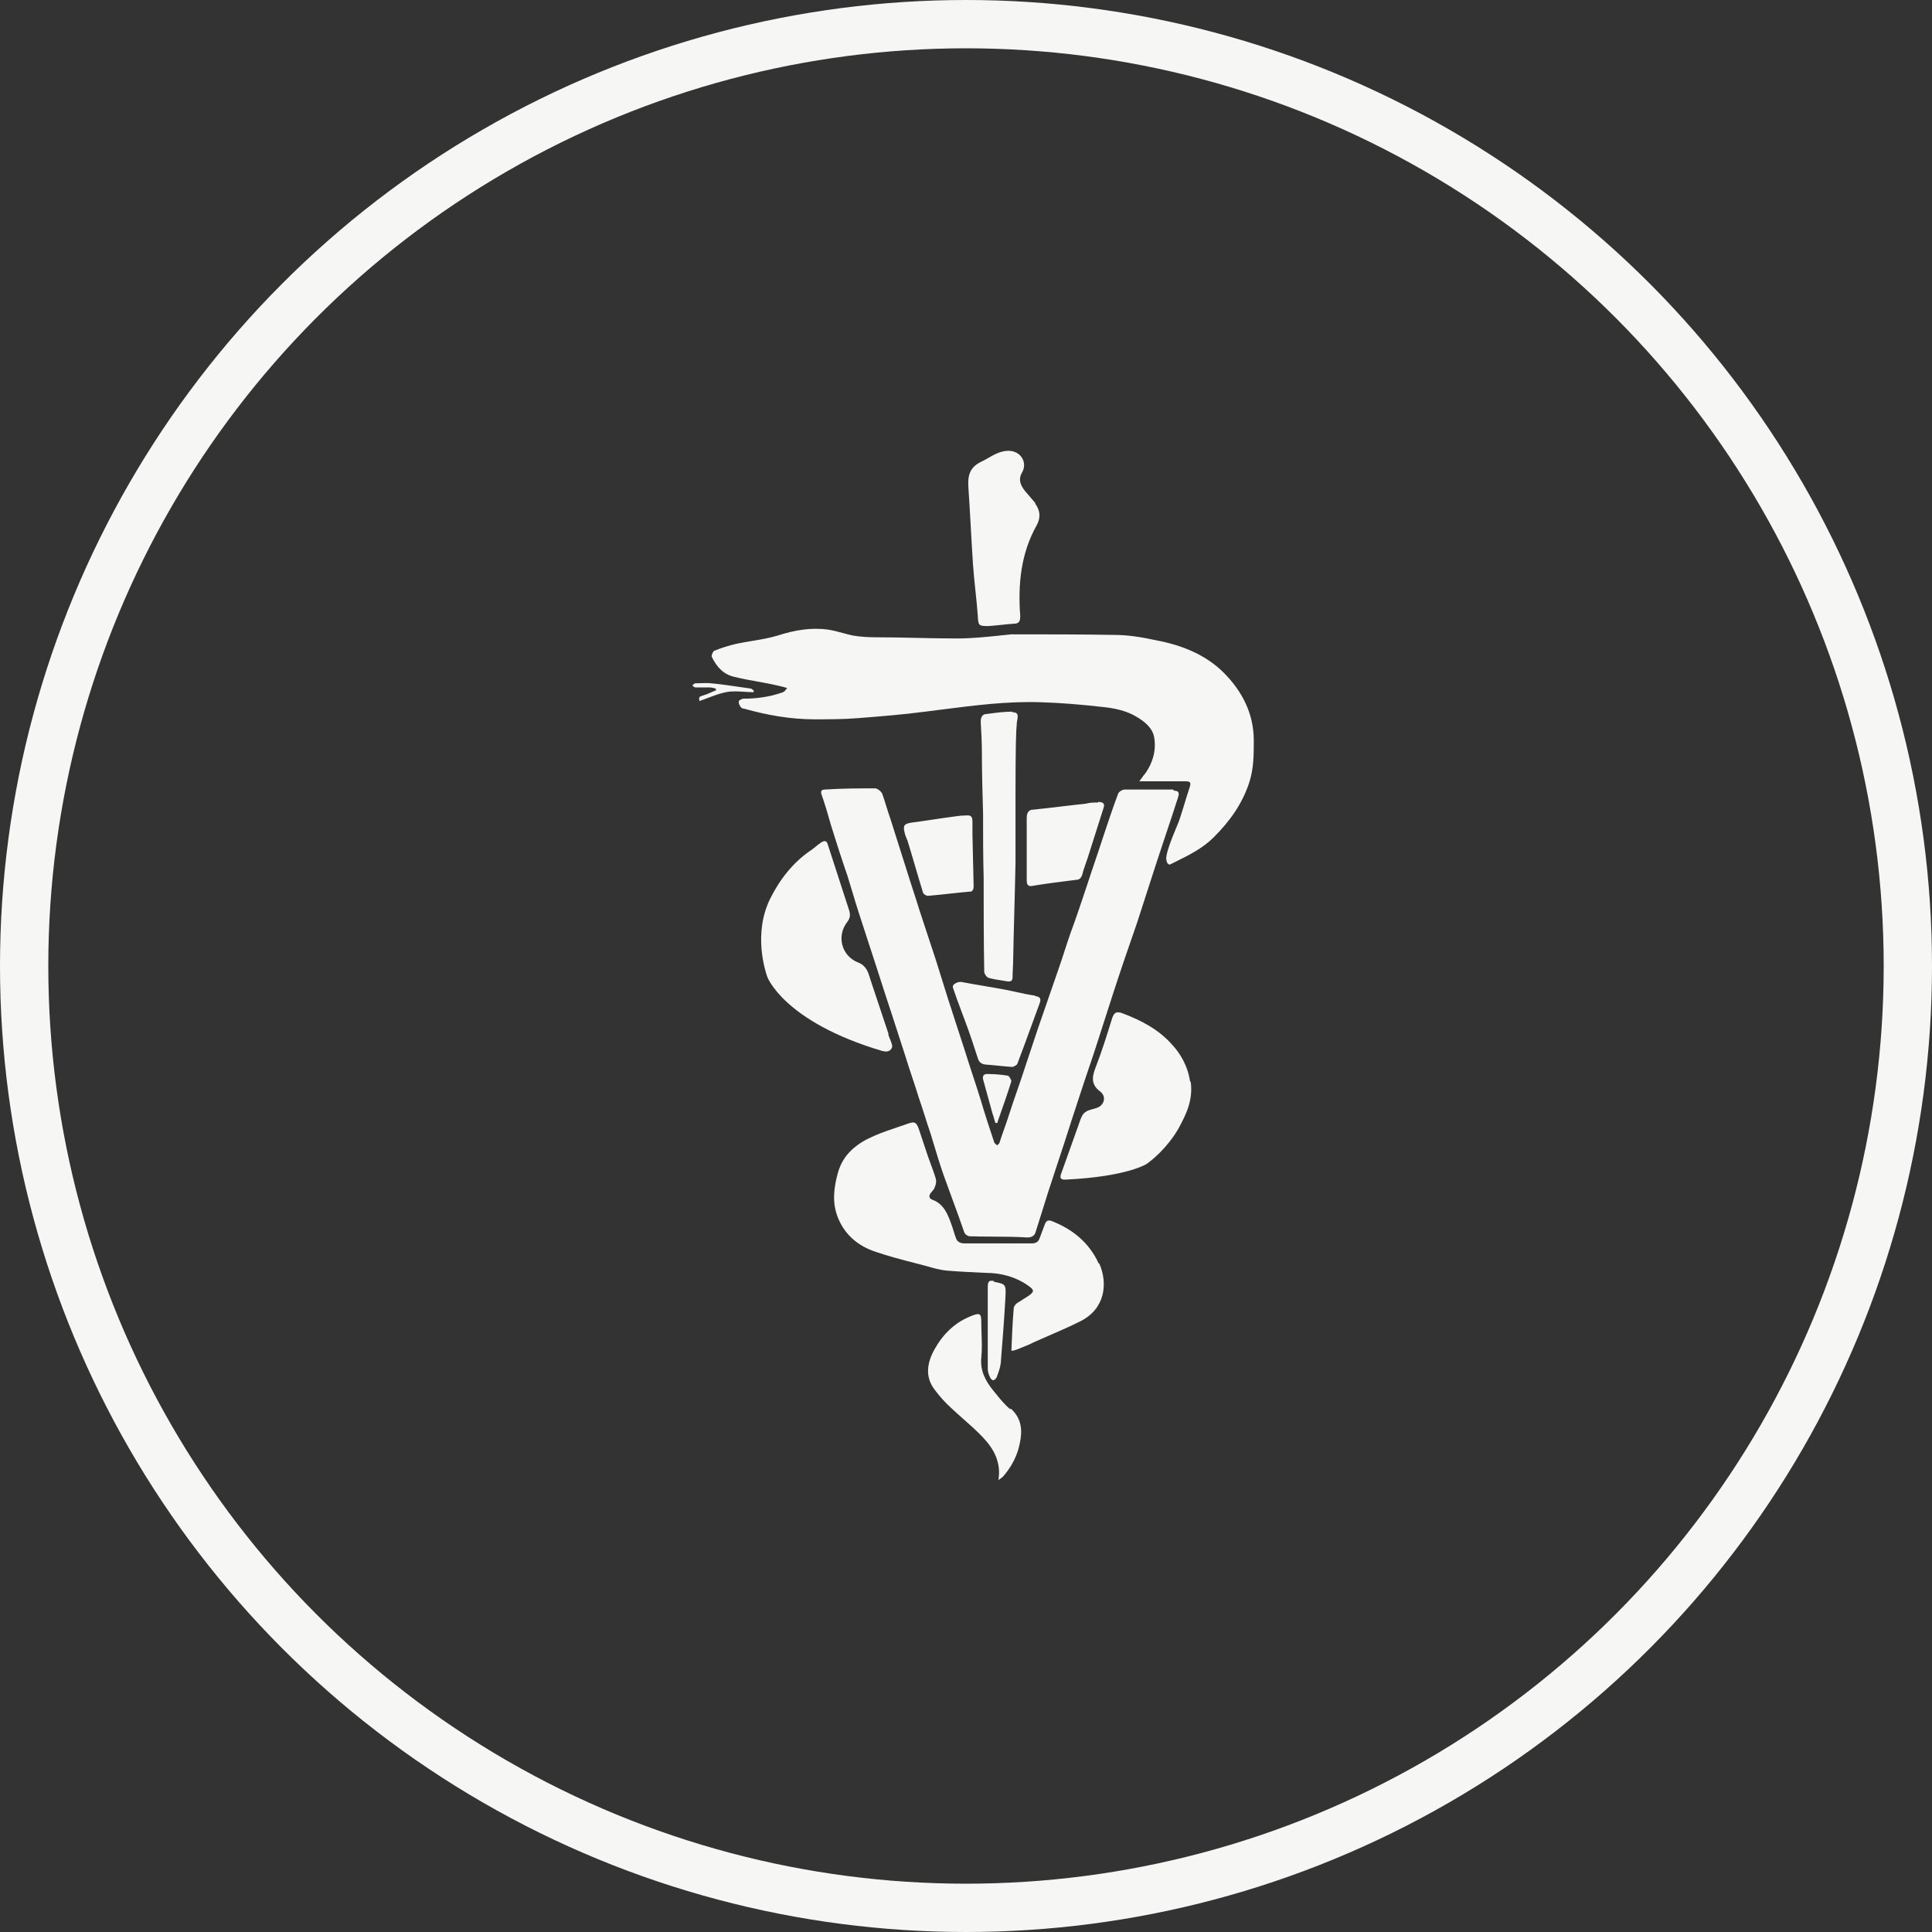<svg width="120" height="120" viewBox="0 0 120 120" fill="none" xmlns="http://www.w3.org/2000/svg">
<rect x="0" y="0" width="120" height="120" fill="#333333" stroke="none"/>
<circle cx="60" cy="60" r="58.5" stroke="#F6F6F4" stroke-width="3"/>
<g clip-path="url(#clip0_583_2156)">
<path fill-rule="evenodd" clip-rule="evenodd" d="M45.793 42.648C46.081 42.691 46.37 42.734 46.663 42.772H46.627C46.671 42.772 46.702 42.799 46.736 42.828C46.758 42.847 46.781 42.868 46.81 42.882V42.992C46.629 42.992 46.441 42.98 46.25 42.968C45.859 42.944 45.457 42.918 45.088 42.992C44.722 43.065 44.355 43.204 43.989 43.342C43.806 43.411 43.623 43.481 43.44 43.542C43.425 43.42 43.416 43.356 43.441 43.311C43.478 43.248 43.585 43.225 43.843 43.139C43.953 43.102 44.053 43.056 44.154 43.01C44.255 42.965 44.355 42.919 44.465 42.882V42.772C44.435 42.764 44.406 42.757 44.378 42.749C44.273 42.722 44.186 42.699 44.099 42.699H43.183C43.163 42.699 43.13 42.676 43.093 42.649C43.064 42.628 43.032 42.605 43 42.589C43.008 42.581 43.017 42.57 43.028 42.557C43.068 42.51 43.126 42.442 43.183 42.442C43.293 42.442 43.403 42.438 43.513 42.434C43.733 42.426 43.953 42.418 44.172 42.442C44.721 42.49 45.255 42.569 45.793 42.648ZM62.618 66.815C62.624 66.816 62.63 66.817 62.636 66.818L62.595 66.797C62.584 66.79 62.573 66.785 62.562 66.781L62.595 66.797C62.602 66.802 62.61 66.808 62.618 66.815ZM62.618 66.815C62.184 66.744 61.751 66.708 61.317 66.708C61.097 66.708 61.024 66.818 61.06 67.038C61.152 67.386 61.253 67.743 61.353 68.101C61.454 68.458 61.555 68.816 61.646 69.164C61.683 69.255 61.711 69.356 61.738 69.457C61.766 69.558 61.793 69.659 61.83 69.75H61.94C61.94 69.75 61.976 69.677 61.976 69.64C62.036 69.466 62.097 69.294 62.157 69.123C62.389 68.463 62.615 67.817 62.819 67.148C62.819 67.086 62.716 66.897 62.618 66.815ZM61.353 79.904C61.353 79.574 61.463 79.501 61.756 79.574L61.72 79.611L61.74 79.615C62.453 79.757 62.489 79.764 62.452 80.527C62.379 81.883 62.269 83.276 62.159 84.669C62.123 84.962 62.013 85.255 61.903 85.549C61.866 85.622 61.756 85.732 61.683 85.732C61.646 85.732 61.5 85.622 61.5 85.549C61.353 85.292 61.353 85.035 61.353 85.035V82.47V79.904ZM60.452 54.065C60.465 54.594 60.474 54.944 60.474 55.051C60.474 55.088 60.474 55.235 60.401 55.308C60.364 55.381 60.291 55.381 60.218 55.381C59.796 55.418 59.375 55.464 58.954 55.51C58.533 55.556 58.111 55.601 57.69 55.638C57.58 55.675 57.324 55.528 57.324 55.418C57.159 54.887 57.003 54.355 56.847 53.824C56.692 53.292 56.536 52.761 56.371 52.229C56.355 52.187 56.338 52.147 56.322 52.109C56.266 51.977 56.216 51.857 56.188 51.716C56.078 51.276 56.151 51.166 56.628 51.093C57.049 51.038 57.479 50.974 57.91 50.91C58.34 50.845 58.771 50.781 59.192 50.726C59.221 50.722 59.249 50.718 59.277 50.714C59.498 50.682 59.697 50.653 59.925 50.653C60.328 50.616 60.401 50.69 60.401 51.093V51.862C60.42 52.747 60.438 53.506 60.452 54.065ZM63.148 61.621C63.515 61.702 63.881 61.784 64.247 61.833L64.321 61.869C64.577 61.906 64.687 62.016 64.577 62.309C64.392 62.808 64.212 63.301 64.034 63.791C63.754 64.561 63.476 65.323 63.185 66.085C63.148 66.158 62.965 66.268 62.855 66.268C62.581 66.25 62.306 66.222 62.031 66.195C61.756 66.167 61.482 66.14 61.207 66.121C60.95 66.085 60.804 65.975 60.731 65.718C60.474 64.912 60.218 64.142 59.925 63.372C59.855 63.183 59.785 62.996 59.716 62.811C59.531 62.317 59.352 61.837 59.192 61.356C59.119 61.173 59.375 61.063 59.375 61.063C59.485 60.99 59.632 60.99 59.705 60.99C60.181 61.081 60.666 61.164 61.152 61.246C61.637 61.329 62.123 61.411 62.599 61.503C62.782 61.539 62.965 61.58 63.148 61.621ZM67.434 49.92C67.691 49.846 67.947 49.846 68.204 49.846V49.81C68.534 49.81 68.643 49.92 68.534 50.213C68.369 50.726 68.204 51.249 68.039 51.771C67.874 52.293 67.709 52.816 67.544 53.329C67.513 53.422 67.48 53.518 67.445 53.615C67.358 53.862 67.267 54.118 67.215 54.355C67.141 54.538 67.031 54.648 66.848 54.648C66.761 54.659 66.673 54.67 66.584 54.681C65.787 54.781 64.966 54.883 64.174 55.015C63.881 55.088 63.771 54.978 63.771 54.685V52.706V50.836C63.771 50.47 63.881 50.286 64.211 50.286C64.742 50.231 65.282 50.167 65.823 50.103C66.363 50.039 66.903 49.975 67.434 49.92ZM61.836 86.544C62.116 86.891 62.405 87.249 62.745 87.528L62.782 87.491C63.478 88.115 63.515 88.884 63.331 89.691C63.185 90.424 62.819 91.12 62.306 91.707C62.233 91.78 62.123 91.853 62.013 91.927C62.196 90.827 61.72 89.984 61.06 89.287C60.672 88.876 60.256 88.508 59.837 88.138C59.584 87.914 59.331 87.69 59.082 87.455C58.716 87.125 58.349 86.722 58.056 86.318C57.434 85.512 57.58 84.632 58.056 83.789C58.569 82.873 59.302 82.14 60.328 81.737C60.877 81.517 60.95 81.59 60.95 82.14C60.95 82.384 60.959 82.629 60.967 82.873C60.983 83.362 60.999 83.85 60.95 84.339C60.877 85.145 61.207 85.769 61.683 86.355C61.734 86.417 61.785 86.48 61.836 86.544ZM61.377 44.335C61.89 44.267 62.375 44.202 62.892 44.202L62.855 44.238C63.185 44.238 63.258 44.348 63.185 44.715C63.148 44.898 63.148 45.008 63.148 45.081C63.112 45.301 63.075 46.401 63.075 49.297V53.549C63.057 54.557 63.029 55.574 63.002 56.591C62.974 57.608 62.947 58.626 62.929 59.633C62.929 59.817 62.919 59.991 62.91 60.165C62.901 60.339 62.892 60.513 62.892 60.696C62.892 60.916 62.782 60.99 62.562 60.953C62.434 60.93 62.307 60.91 62.18 60.891C61.907 60.849 61.64 60.808 61.39 60.733C61.28 60.697 61.133 60.477 61.133 60.367C61.097 58.424 61.097 56.481 61.097 54.539V54.538C61.06 53.182 61.06 51.862 61.06 50.506C61.024 49.26 60.987 47.977 60.987 46.731C60.987 46.108 60.95 45.448 60.914 44.825C60.914 44.532 61.024 44.348 61.28 44.348C61.312 44.344 61.345 44.34 61.377 44.335ZM63.661 30.493L64.321 31.262H64.284C64.614 31.702 64.65 32.142 64.394 32.619C63.405 34.378 63.222 36.284 63.368 38.264C63.368 38.593 63.295 38.74 62.965 38.74C62.709 38.758 62.443 38.786 62.178 38.813C61.912 38.841 61.646 38.868 61.39 38.887C60.769 38.887 60.767 38.85 60.731 38.233L60.731 38.227C60.694 37.714 60.639 37.191 60.584 36.669C60.529 36.147 60.474 35.624 60.438 35.111C60.384 34.309 60.339 33.506 60.295 32.708C60.248 31.866 60.201 31.028 60.144 30.199C60.108 29.503 60.254 29.026 60.914 28.696C61.068 28.625 61.219 28.538 61.372 28.451C61.763 28.228 62.161 28 62.636 28C63.405 28 63.844 28.733 63.478 29.356C63.222 29.796 63.405 30.163 63.661 30.493ZM72.856 64.948C73.259 65.388 73.772 66.158 73.919 67.184H73.955C74.126 68.349 73.626 69.289 73.261 69.976C73.235 70.024 73.21 70.071 73.186 70.117C72.453 71.363 71.537 72.06 71.244 72.279C71.244 72.279 70.072 73.086 66.152 73.269C66.079 73.269 65.969 73.269 65.896 73.196C65.859 73.159 65.859 73.049 65.896 72.939L66.995 69.86C67.068 69.64 67.141 69.42 67.251 69.237C67.325 69.127 67.471 69.017 67.581 68.981C67.673 68.944 67.773 68.916 67.874 68.889C67.975 68.861 68.076 68.834 68.167 68.797C68.607 68.614 68.717 68.101 68.35 67.808C67.801 67.404 67.801 66.965 68.021 66.378C68.424 65.352 68.753 64.289 69.083 63.226C69.193 62.932 69.303 62.786 69.706 62.932C70.878 63.372 72.014 63.959 72.856 64.948ZM54.1 60.953L55.199 64.252L55.162 64.215C55.192 64.318 55.233 64.421 55.274 64.523C55.335 64.677 55.397 64.831 55.419 64.985C55.419 65.095 55.309 65.242 55.199 65.278C55.092 65.332 54.966 65.307 54.877 65.29C54.844 65.284 54.816 65.278 54.796 65.278C48.642 63.446 47.652 60.66 47.652 60.66C47.651 60.655 47.649 60.65 47.647 60.643C47.545 60.34 46.76 58.01 47.836 55.821C48.422 54.648 49.228 53.585 50.363 52.816C50.473 52.742 50.574 52.66 50.675 52.577C50.775 52.495 50.876 52.412 50.986 52.339C51.206 52.192 51.352 52.192 51.426 52.486L52.745 56.554C52.818 56.811 52.818 56.994 52.635 57.251C51.938 58.131 52.268 59.377 53.294 59.78C53.8 59.97 53.924 60.378 54.042 60.769C54.061 60.831 54.08 60.893 54.1 60.953ZM65.31 75.835C66.629 76.348 67.654 77.191 68.24 78.474H68.277C68.826 79.721 68.643 81.297 67.105 82.066C66.43 82.404 65.736 82.705 65.037 83.008C64.75 83.133 64.462 83.258 64.174 83.386C63.966 83.502 63.742 83.588 63.523 83.674C63.396 83.723 63.27 83.772 63.148 83.826C63.038 83.862 62.929 83.899 62.819 83.899C62.855 82.983 62.892 82.103 62.965 81.26C62.965 81.15 63.075 81.003 63.185 80.93C63.295 80.857 63.414 80.784 63.533 80.71C63.652 80.637 63.771 80.564 63.881 80.49C64.247 80.234 64.247 80.124 63.881 79.867C63.112 79.317 62.196 79.061 61.243 79.061L61.138 79.056C60.364 79.021 59.558 78.984 58.752 78.914C58.386 78.877 57.983 78.767 57.617 78.657C57.359 78.589 57.101 78.522 56.843 78.455C56.004 78.238 55.169 78.022 54.356 77.741C53.257 77.375 52.415 76.641 52.012 75.542C51.682 74.662 51.792 73.746 52.048 72.829C52.378 71.656 53.257 70.997 54.283 70.557C54.763 70.343 55.282 70.169 55.811 69.991C56.009 69.924 56.208 69.857 56.408 69.787C56.811 69.64 56.921 69.714 57.067 70.117L57.507 71.436C57.591 71.705 57.69 71.973 57.79 72.245C57.909 72.567 58.03 72.895 58.13 73.233C58.166 73.379 58.13 73.599 58.056 73.746C58.032 73.843 57.96 73.923 57.893 73.999C57.858 74.038 57.825 74.075 57.8 74.112C57.69 74.259 57.69 74.442 57.91 74.516C58.606 74.772 58.862 75.395 59.082 76.018C59.137 76.165 59.183 76.312 59.229 76.458C59.274 76.605 59.32 76.751 59.375 76.898C59.448 77.118 59.632 77.228 59.888 77.228H64.101C64.357 77.228 64.504 77.118 64.577 76.898L64.907 76.018C64.98 75.835 65.09 75.762 65.31 75.835ZM69.852 49.04H72.856L72.93 49.113C73.186 49.113 73.259 49.223 73.186 49.48C72.934 50.276 72.671 51.061 72.409 51.841C72.214 52.424 72.019 53.005 71.831 53.585L70.622 57.324C70.109 58.79 69.596 60.293 69.12 61.76L68.13 64.838C67.966 65.352 67.792 65.865 67.618 66.378C67.444 66.891 67.27 67.404 67.105 67.918C66.775 68.907 66.445 69.934 66.116 70.96C65.951 71.455 65.786 71.959 65.621 72.463C65.456 72.967 65.291 73.471 65.127 73.966C64.998 74.387 64.861 74.818 64.724 75.249C64.586 75.679 64.449 76.11 64.321 76.531C64.284 76.641 64.247 76.715 64.174 76.751C64.064 76.861 63.881 76.861 63.808 76.861C63.105 76.817 62.388 76.813 61.675 76.809C61.199 76.806 60.724 76.803 60.254 76.788C60.218 76.788 60.144 76.788 60.035 76.715C59.961 76.678 59.888 76.568 59.851 76.421C59.618 75.744 59.373 75.078 59.13 74.418C58.953 73.936 58.776 73.456 58.606 72.976C58.368 72.292 58.154 71.583 57.945 70.89C57.896 70.729 57.848 70.569 57.8 70.41C57.672 70.043 57.553 69.668 57.434 69.292C57.315 68.916 57.195 68.541 57.067 68.174C56.939 67.753 56.802 67.34 56.664 66.928C56.527 66.515 56.389 66.103 56.261 65.682C56.115 65.242 55.977 64.811 55.84 64.38C55.703 63.95 55.565 63.519 55.419 63.079C55.089 62.089 54.759 61.063 54.43 60.037C54.246 59.487 54.072 58.946 53.898 58.406C53.724 57.865 53.55 57.324 53.367 56.774C53.222 56.34 53.089 55.893 52.955 55.441C52.851 55.093 52.746 54.743 52.635 54.392C52.268 53.329 51.938 52.302 51.609 51.239C51.426 50.58 51.242 49.956 51.023 49.333C50.949 49.113 51.059 49.04 51.242 49.04C52.305 48.967 53.331 48.967 54.356 48.967C54.503 48.967 54.723 49.15 54.796 49.297C54.888 49.553 54.97 49.819 55.052 50.085C55.135 50.35 55.217 50.616 55.309 50.873C55.474 51.386 55.639 51.908 55.803 52.431C55.968 52.953 56.133 53.475 56.298 53.989C56.426 54.41 56.563 54.832 56.701 55.253C56.838 55.675 56.976 56.096 57.104 56.518C57.269 57.031 57.443 57.553 57.617 58.076C57.791 58.598 57.965 59.12 58.13 59.633C58.258 60.037 58.386 60.449 58.514 60.861C58.642 61.274 58.771 61.686 58.899 62.089C59.064 62.602 59.229 63.106 59.393 63.611C59.558 64.115 59.723 64.618 59.888 65.132C60.053 65.663 60.227 66.195 60.401 66.726C60.575 67.258 60.749 67.789 60.914 68.321C61.17 69.2 61.463 70.08 61.756 70.96L61.756 70.96C61.78 71.007 61.819 71.039 61.863 71.076C61.888 71.096 61.913 71.117 61.94 71.143C61.955 71.112 61.985 71.087 62.013 71.063C62.051 71.031 62.086 71.001 62.086 70.96C62.178 70.667 62.278 70.383 62.379 70.099C62.48 69.814 62.581 69.53 62.672 69.237C62.837 68.724 63.011 68.22 63.185 67.716C63.359 67.212 63.533 66.708 63.698 66.195L64.467 63.886C64.687 63.262 64.898 62.648 65.108 62.034C65.319 61.42 65.529 60.806 65.749 60.183C65.878 59.817 65.997 59.45 66.116 59.084C66.235 58.717 66.354 58.35 66.482 57.984C66.848 56.994 67.178 56.005 67.508 55.015C67.673 54.502 67.847 53.989 68.021 53.475C68.195 52.962 68.369 52.449 68.534 51.936L68.534 51.936C68.827 51.056 69.12 50.176 69.449 49.297C69.486 49.187 69.706 49.04 69.852 49.04ZM75.384 52.009C76.373 51.02 77.142 49.956 77.582 48.637C77.875 47.757 77.875 46.877 77.875 45.998C77.875 44.312 77.142 42.919 76.007 41.782C74.871 40.646 73.369 40.06 71.794 39.766C70.951 39.583 70.072 39.436 69.23 39.436C67.141 39.4 65.017 39.4 62.892 39.4H62.819C62.618 39.42 62.416 39.441 62.213 39.463C61.305 39.558 60.377 39.656 59.448 39.656C58.606 39.656 57.754 39.638 56.902 39.62C56.051 39.601 55.199 39.583 54.356 39.583C53.88 39.583 53.404 39.546 52.964 39.473C52.759 39.429 52.554 39.373 52.349 39.318C52.041 39.234 51.733 39.151 51.426 39.106C50.363 38.96 49.338 39.143 48.312 39.473C47.789 39.632 47.253 39.721 46.72 39.809C46.393 39.863 46.068 39.917 45.748 39.986C45.271 40.096 44.795 40.243 44.355 40.426C44.282 40.463 44.172 40.719 44.209 40.793C44.502 41.416 44.942 41.892 45.601 42.039C46.076 42.158 46.567 42.246 47.053 42.333C47.317 42.38 47.578 42.427 47.836 42.479C47.895 42.492 47.955 42.505 48.016 42.518C48.296 42.58 48.597 42.645 48.898 42.735C48.788 42.845 48.751 42.919 48.751 42.919C48.727 42.931 48.703 42.947 48.678 42.964C48.629 42.996 48.581 43.029 48.532 43.029C47.799 43.285 46.993 43.395 46.187 43.395C46.077 43.395 45.894 43.505 45.894 43.542C45.857 43.688 45.931 43.798 46.004 43.908C46.041 43.982 46.151 44.018 46.224 44.018C47.652 44.422 49.118 44.678 50.583 44.678C51.462 44.678 52.378 44.678 53.294 44.605L53.294 44.605C54.686 44.495 56.078 44.385 57.47 44.202C57.826 44.158 58.18 44.112 58.534 44.067C60.552 43.809 62.551 43.553 64.577 43.615C65.859 43.652 67.178 43.762 68.46 43.908C69.193 43.982 69.926 44.128 70.548 44.495C71.061 44.788 71.574 45.191 71.684 45.778C71.831 46.584 71.611 47.391 71.098 48.087C71.036 48.149 70.986 48.222 70.928 48.307C70.882 48.373 70.832 48.447 70.768 48.527H71.208H73.589C73.955 48.527 73.992 48.6 73.882 48.93C73.772 49.26 73.671 49.59 73.571 49.92C73.47 50.25 73.369 50.58 73.259 50.91C73.241 50.973 73.174 51.133 73.086 51.345C72.816 51.996 72.343 53.135 72.453 53.439C72.453 53.512 72.526 53.695 72.636 53.695H72.673C72.779 53.642 72.885 53.59 72.991 53.538C73.842 53.117 74.7 52.694 75.384 52.009Z" fill="#F6F6F4"/>
</g>
<defs>
<clipPath id="clip0_583_2156">
<rect width="34.875" height="64" fill="white" transform="translate(43 28)"/>
</clipPath>
</defs>
</svg>
